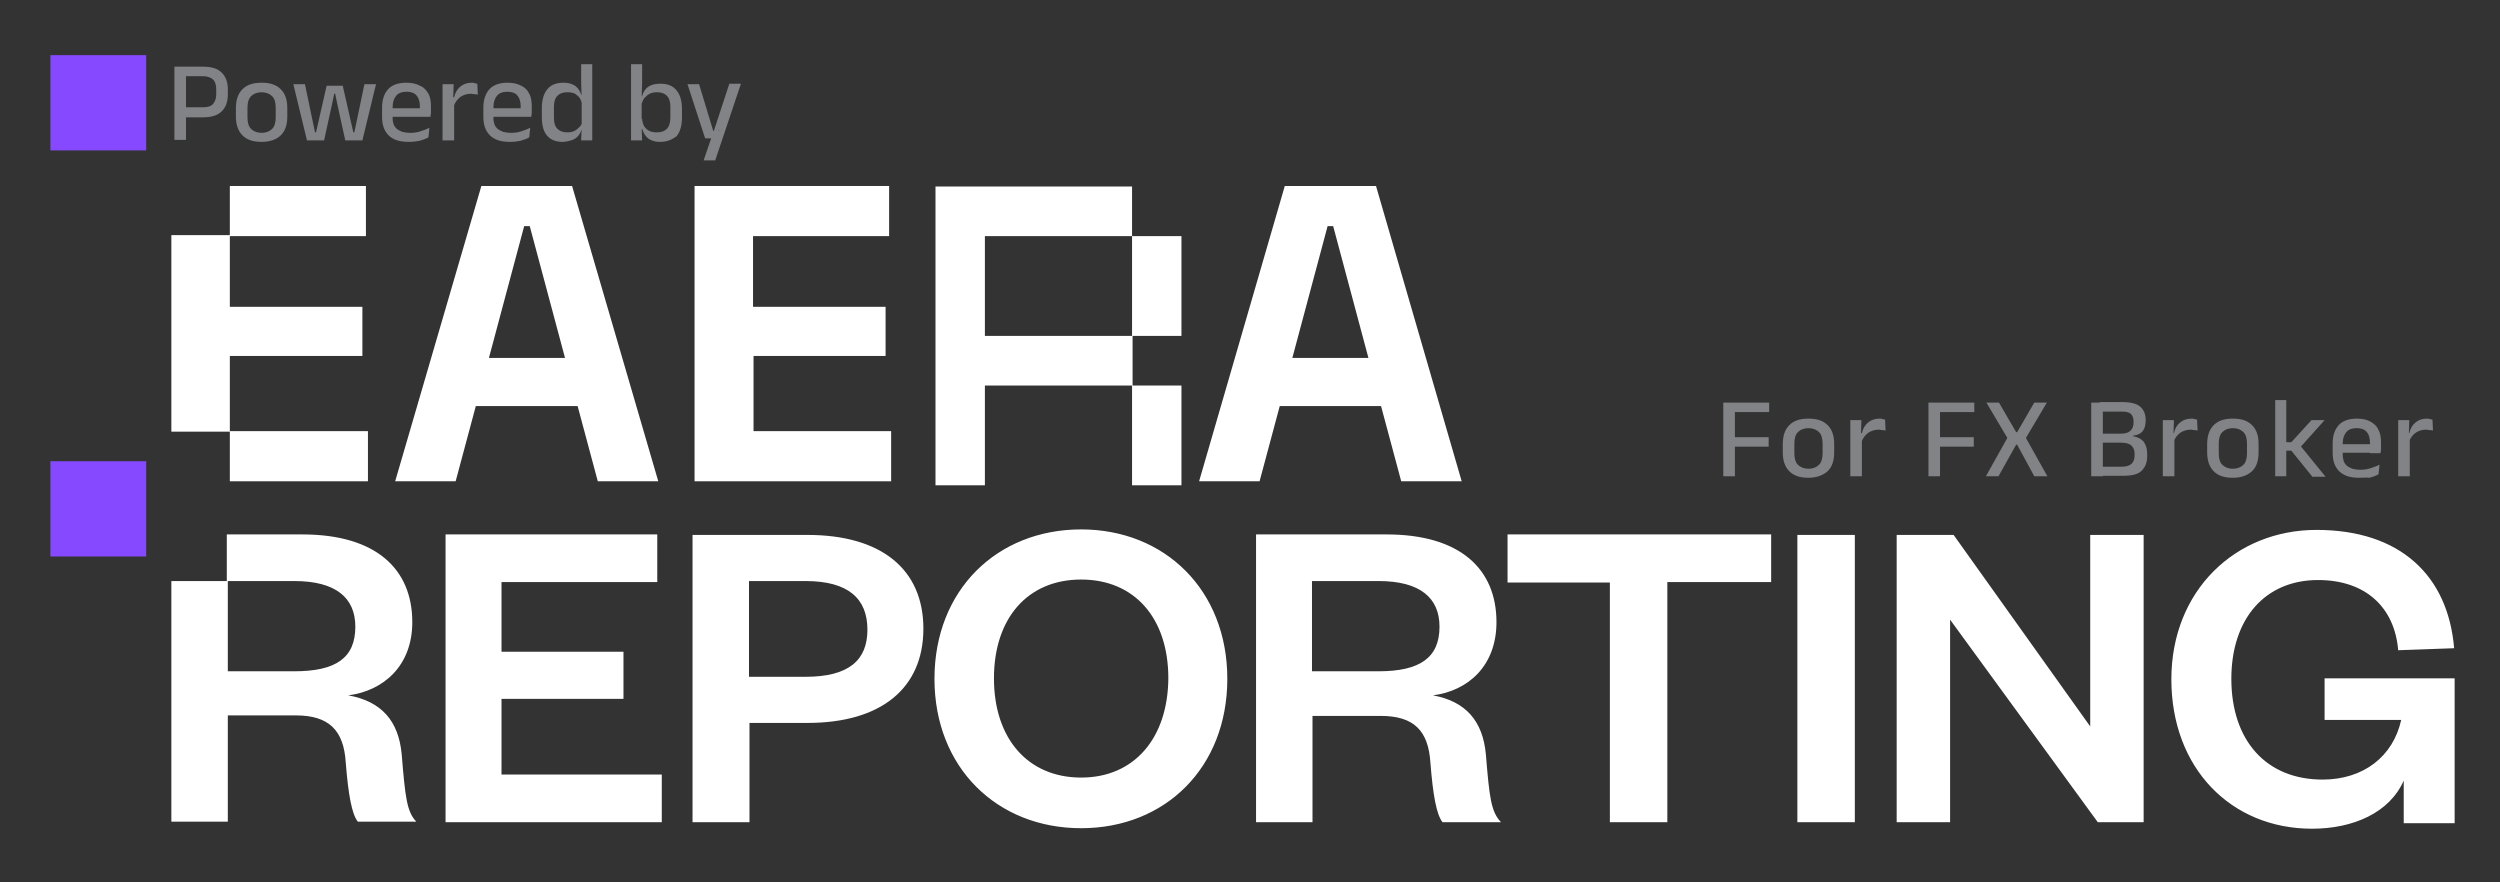 <svg xmlns="http://www.w3.org/2000/svg" width="136" height="48" viewBox="0 0 136 48" fill="none"><rect x="0" y="0" width="136" height="48" fill="#333333" stroke="none"/><path d="M9.926 6.354V5.836H11.05C11.297 5.836 11.489 5.782 11.599 5.645C11.708 5.509 11.763 5.345 11.763 5.127V4.854C11.763 4.636 11.708 4.445 11.599 4.336C11.489 4.227 11.297 4.145 11.05 4.145H9.926V3.627H11.05C11.516 3.627 11.845 3.736 12.065 3.954C12.284 4.173 12.394 4.473 12.394 4.854V5.154C12.394 5.536 12.284 5.836 12.065 6.054C11.845 6.273 11.516 6.382 11.05 6.382H9.926V6.354ZM9.487 7.636V3.627H10.118V5.973V6.245V7.609H9.487V7.636ZM14.231 7.718C13.765 7.718 13.436 7.609 13.189 7.363C12.942 7.118 12.832 6.763 12.832 6.327V5.891C12.832 5.454 12.942 5.1 13.189 4.854C13.436 4.609 13.765 4.5 14.231 4.5C14.697 4.5 15.026 4.609 15.273 4.854C15.52 5.1 15.629 5.427 15.629 5.891V6.327C15.629 6.791 15.52 7.118 15.273 7.363C15.053 7.582 14.697 7.718 14.231 7.718ZM14.231 7.227C14.478 7.227 14.67 7.145 14.807 7.009C14.944 6.873 14.999 6.654 14.999 6.382V5.863C14.999 5.591 14.944 5.373 14.807 5.236C14.67 5.1 14.478 5.018 14.231 5.018C13.984 5.018 13.792 5.1 13.655 5.236C13.518 5.373 13.463 5.591 13.463 5.863V6.382C13.463 6.654 13.518 6.873 13.655 7.009C13.792 7.145 13.984 7.227 14.231 7.227ZM16.699 7.636L15.958 4.582H16.589L17.137 7.2H17.192L17.768 4.663H18.645L19.221 7.2H19.276L19.824 4.582H20.455L19.715 7.636H18.782L18.316 5.509L18.234 5.1H18.179L18.097 5.509L17.631 7.636H16.699ZM22.237 7.718C21.744 7.718 21.387 7.609 21.14 7.363C20.894 7.118 20.784 6.791 20.784 6.354V5.863C20.784 5.427 20.894 5.1 21.113 4.854C21.332 4.609 21.689 4.5 22.1 4.5C22.402 4.5 22.649 4.554 22.84 4.663C23.06 4.745 23.197 4.909 23.307 5.1C23.416 5.291 23.444 5.536 23.444 5.809V5.918C23.444 6 23.444 6.054 23.444 6.136C23.444 6.218 23.416 6.273 23.416 6.354H22.84C22.84 6.245 22.84 6.136 22.84 6.054C22.84 5.945 22.84 5.863 22.84 5.782C22.84 5.618 22.813 5.482 22.758 5.345C22.703 5.236 22.621 5.127 22.512 5.073C22.402 5.018 22.265 4.991 22.1 4.991C21.853 4.991 21.662 5.073 21.552 5.209C21.442 5.345 21.36 5.536 21.36 5.809V6.109V6.191V6.463C21.36 6.573 21.387 6.682 21.415 6.763C21.442 6.845 21.497 6.927 21.579 7.009C21.662 7.063 21.744 7.118 21.881 7.173C21.991 7.2 22.155 7.227 22.32 7.227C22.512 7.227 22.703 7.2 22.868 7.145C23.032 7.091 23.197 7.036 23.361 6.954L23.307 7.473C23.17 7.554 23.005 7.609 22.813 7.663C22.676 7.691 22.457 7.718 22.237 7.718ZM21.113 6.354V5.891H23.307V6.354H21.113ZM24.678 5.782L24.541 5.291H24.705C24.76 5.045 24.87 4.854 25.034 4.718C25.199 4.582 25.39 4.5 25.665 4.5C25.72 4.5 25.774 4.5 25.829 4.527C25.884 4.527 25.912 4.554 25.966 4.554L25.994 5.154C25.939 5.127 25.884 5.127 25.829 5.127C25.774 5.127 25.692 5.1 25.637 5.1C25.418 5.1 25.226 5.154 25.061 5.263C24.897 5.373 24.76 5.563 24.678 5.782ZM24.074 7.636V4.582H24.678L24.65 5.454L24.705 5.509V7.636H24.074ZM27.749 7.718C27.255 7.718 26.899 7.609 26.652 7.363C26.405 7.118 26.295 6.791 26.295 6.354V5.863C26.295 5.427 26.405 5.1 26.624 4.854C26.844 4.609 27.2 4.5 27.611 4.5C27.913 4.5 28.16 4.554 28.352 4.663C28.544 4.745 28.708 4.909 28.791 5.1C28.9 5.291 28.928 5.536 28.928 5.809V5.918C28.928 6 28.928 6.054 28.928 6.136C28.928 6.218 28.9 6.273 28.9 6.354H28.324C28.324 6.245 28.324 6.136 28.324 6.054C28.324 5.945 28.324 5.863 28.324 5.782C28.324 5.618 28.297 5.482 28.242 5.345C28.187 5.236 28.105 5.127 27.995 5.073C27.886 5.018 27.749 4.991 27.584 4.991C27.337 4.991 27.145 5.073 27.036 5.209C26.926 5.345 26.844 5.536 26.844 5.809V6.109V6.191V6.463C26.844 6.573 26.871 6.682 26.899 6.763C26.926 6.845 26.981 6.927 27.063 7.009C27.145 7.063 27.228 7.118 27.365 7.173C27.474 7.2 27.639 7.227 27.803 7.227C27.995 7.227 28.187 7.2 28.352 7.145C28.516 7.091 28.681 7.036 28.845 6.954L28.791 7.473C28.653 7.554 28.489 7.609 28.297 7.663C28.16 7.691 27.968 7.718 27.749 7.718ZM26.597 6.354V5.891H28.791V6.354H26.597ZM30.6 7.718C30.244 7.718 29.942 7.609 29.75 7.363C29.558 7.145 29.476 6.791 29.476 6.354V5.863C29.476 5.427 29.586 5.073 29.778 4.854C29.97 4.609 30.271 4.5 30.655 4.5C30.847 4.5 30.984 4.527 31.121 4.582C31.258 4.636 31.368 4.718 31.45 4.827C31.532 4.936 31.587 5.045 31.642 5.209H31.834L31.67 5.782C31.67 5.618 31.615 5.482 31.56 5.373C31.505 5.263 31.395 5.182 31.286 5.1C31.176 5.045 31.039 5.018 30.874 5.018C30.628 5.018 30.463 5.073 30.326 5.209C30.189 5.345 30.134 5.536 30.134 5.809V6.409C30.134 6.682 30.189 6.873 30.326 7.009C30.463 7.145 30.628 7.2 30.874 7.2C31.012 7.2 31.149 7.173 31.258 7.118C31.368 7.063 31.45 6.982 31.532 6.9C31.615 6.818 31.67 6.709 31.697 6.573L31.834 7.009H31.642C31.615 7.145 31.56 7.254 31.478 7.363C31.395 7.473 31.286 7.554 31.149 7.609C30.984 7.663 30.792 7.718 30.6 7.718ZM31.615 7.636L31.642 6.927V6.736V5.454V5.345L31.615 4.473V3.491H32.218V7.636H31.615ZM35.92 7.718C35.728 7.718 35.59 7.691 35.453 7.636C35.316 7.582 35.207 7.5 35.124 7.391C35.042 7.282 34.987 7.173 34.932 7.009H34.74L34.932 6.436C34.932 6.6 34.987 6.763 35.042 6.873C35.124 6.982 35.207 7.063 35.316 7.118C35.426 7.173 35.563 7.2 35.728 7.2C35.974 7.2 36.139 7.145 36.276 7.009C36.413 6.873 36.468 6.654 36.468 6.382V5.809C36.468 5.536 36.413 5.345 36.276 5.209C36.139 5.073 35.974 5.018 35.728 5.018C35.59 5.018 35.453 5.045 35.344 5.1C35.234 5.154 35.152 5.236 35.07 5.318C34.987 5.4 34.96 5.509 34.905 5.645L34.768 5.236H34.932C34.96 5.1 35.015 4.991 35.097 4.882C35.179 4.773 35.289 4.691 35.426 4.636C35.563 4.582 35.728 4.554 35.947 4.554C36.303 4.554 36.605 4.663 36.797 4.909C36.989 5.127 37.099 5.482 37.099 5.918V6.409C37.099 6.845 36.989 7.2 36.797 7.418C36.578 7.582 36.303 7.718 35.92 7.718ZM34.329 7.636V3.491H34.932V4.473L34.905 5.345V5.454V6.736V6.927L34.932 7.636H34.329ZM39.128 7.091L38.799 7.227L39.676 4.554H40.307L38.908 8.727H38.278L38.771 7.282L39.045 7.527H38.36L37.4 4.582H38.031L38.799 7.118H39.128V7.091Z" fill="#818386"></path><path d="M93.747 25.909V21.9H94.378V25.909H93.747ZM94.131 24.3V23.782H96.215V24.3H94.131ZM93.939 22.418V21.9H96.242V22.418H93.939ZM98.381 25.991C97.915 25.991 97.586 25.882 97.339 25.636C97.092 25.391 96.983 25.036 96.983 24.6V24.164C96.983 23.727 97.092 23.373 97.339 23.127C97.586 22.882 97.915 22.773 98.381 22.773C98.847 22.773 99.176 22.882 99.423 23.127C99.67 23.373 99.779 23.7 99.779 24.164V24.6C99.779 25.064 99.67 25.391 99.423 25.636C99.176 25.855 98.82 25.991 98.381 25.991ZM98.381 25.5C98.628 25.5 98.82 25.418 98.957 25.282C99.094 25.145 99.149 24.927 99.149 24.655V24.136C99.149 23.864 99.094 23.645 98.957 23.509C98.82 23.373 98.628 23.291 98.381 23.291C98.134 23.291 97.942 23.373 97.805 23.509C97.668 23.645 97.613 23.864 97.613 24.136V24.655C97.613 24.927 97.668 25.145 97.805 25.282C97.942 25.418 98.134 25.5 98.381 25.5ZM101.26 24.055L101.123 23.564H101.287C101.342 23.318 101.452 23.127 101.616 22.991C101.781 22.855 101.973 22.773 102.247 22.773C102.302 22.773 102.357 22.773 102.412 22.8C102.466 22.8 102.494 22.827 102.549 22.827L102.576 23.427C102.521 23.4 102.466 23.4 102.412 23.4C102.357 23.4 102.274 23.373 102.22 23.373C102 23.373 101.808 23.427 101.644 23.536C101.452 23.673 101.342 23.836 101.26 24.055ZM100.657 25.909V22.855H101.26L101.233 23.755L101.287 23.809V25.909H100.657ZM104.907 25.909V21.9H105.537V25.909H104.907ZM105.291 24.3V23.782H107.374V24.3H105.291ZM105.099 22.418V21.9H107.402V22.418H105.099ZM108.033 25.909L109.239 23.755V23.891L108.06 21.9H108.745L109.678 23.509H109.733L110.665 21.9H111.35L110.171 23.891V23.755L111.378 25.909H110.665L109.733 24.191H109.678L108.718 25.909H108.033ZM114.202 25.909V25.391H115.408C115.655 25.391 115.847 25.336 115.957 25.227C116.066 25.118 116.121 24.982 116.121 24.791V24.682C116.121 24.491 116.066 24.355 115.957 24.245C115.847 24.136 115.655 24.082 115.381 24.082H114.202V23.591H115.381C115.628 23.591 115.792 23.536 115.902 23.427C116.012 23.318 116.066 23.182 116.066 22.991V22.936C116.066 22.745 116.012 22.609 115.929 22.527C115.82 22.418 115.655 22.391 115.408 22.391H114.229V21.873H115.463C115.902 21.873 116.231 21.955 116.423 22.118C116.615 22.282 116.724 22.527 116.724 22.827V22.882C116.724 23.127 116.67 23.318 116.56 23.455C116.45 23.591 116.286 23.673 116.039 23.7V23.727C116.313 23.782 116.505 23.891 116.615 24.027C116.724 24.191 116.807 24.382 116.807 24.655V24.818C116.807 25.173 116.697 25.418 116.505 25.609C116.313 25.8 115.984 25.882 115.518 25.882H114.202V25.909ZM113.763 25.909V21.9H114.394V25.909H113.763ZM118.233 24.055L118.095 23.564H118.26C118.315 23.318 118.424 23.127 118.589 22.991C118.754 22.855 118.945 22.773 119.22 22.773C119.274 22.773 119.329 22.773 119.384 22.8C119.439 22.8 119.466 22.827 119.521 22.827L119.549 23.427C119.494 23.4 119.439 23.4 119.384 23.4C119.329 23.4 119.247 23.373 119.192 23.373C118.973 23.373 118.781 23.427 118.616 23.536C118.452 23.645 118.315 23.836 118.233 24.055ZM117.657 25.909V22.855H118.26L118.233 23.755L118.287 23.809V25.909H117.657ZM121.468 25.991C121.002 25.991 120.673 25.882 120.426 25.636C120.179 25.391 120.07 25.036 120.07 24.6V24.164C120.07 23.727 120.179 23.373 120.426 23.127C120.673 22.882 121.002 22.773 121.468 22.773C121.934 22.773 122.263 22.882 122.51 23.127C122.757 23.373 122.866 23.7 122.866 24.164V24.6C122.866 25.064 122.757 25.391 122.51 25.636C122.263 25.855 121.934 25.991 121.468 25.991ZM121.468 25.5C121.715 25.5 121.907 25.418 122.044 25.282C122.181 25.145 122.236 24.927 122.236 24.655V24.136C122.236 23.864 122.181 23.645 122.044 23.509C121.907 23.373 121.715 23.291 121.468 23.291C121.221 23.291 121.029 23.373 120.892 23.509C120.755 23.645 120.7 23.864 120.7 24.136V24.655C120.7 24.927 120.755 25.145 120.892 25.282C121.029 25.418 121.221 25.5 121.468 25.5ZM125.773 25.909L124.649 24.518H124.347V24.055H124.649L125.745 22.855H126.458L125.115 24.355V24.218L126.513 25.936H125.773V25.909ZM123.771 25.909V21.764H124.374V25.909H123.771ZM128.35 25.991C127.857 25.991 127.5 25.882 127.254 25.636C127.007 25.391 126.897 25.064 126.897 24.627V24.136C126.897 23.7 127.007 23.373 127.226 23.127C127.445 22.882 127.802 22.773 128.213 22.773C128.515 22.773 128.762 22.827 128.954 22.936C129.145 23.046 129.31 23.182 129.392 23.4C129.502 23.591 129.529 23.836 129.529 24.109V24.218C129.529 24.3 129.529 24.355 129.529 24.436C129.529 24.518 129.502 24.573 129.502 24.655H128.926C128.926 24.546 128.926 24.436 128.926 24.355C128.926 24.245 128.926 24.164 128.926 24.082C128.926 23.918 128.899 23.782 128.844 23.645C128.789 23.536 128.707 23.427 128.597 23.373C128.487 23.318 128.35 23.291 128.186 23.291C127.939 23.291 127.747 23.373 127.637 23.509C127.528 23.645 127.445 23.836 127.445 24.109V24.409V24.491V24.764C127.445 24.873 127.473 24.982 127.5 25.091C127.528 25.173 127.583 25.255 127.665 25.336C127.747 25.391 127.829 25.445 127.966 25.5C128.076 25.527 128.241 25.555 128.405 25.555C128.597 25.555 128.789 25.527 128.954 25.473C129.118 25.418 129.283 25.364 129.447 25.282L129.392 25.8C129.255 25.882 129.091 25.936 128.899 25.991C128.789 25.964 128.57 25.991 128.35 25.991ZM127.226 24.627V24.164H129.42V24.627H127.226ZM131.037 24.055L130.9 23.564H131.065C131.12 23.318 131.229 23.127 131.394 22.991C131.558 22.855 131.75 22.773 132.024 22.773C132.079 22.773 132.134 22.773 132.189 22.8C132.244 22.8 132.271 22.827 132.326 22.827L132.354 23.427C132.299 23.4 132.244 23.4 132.189 23.4C132.134 23.4 132.052 23.373 131.997 23.373C131.778 23.373 131.586 23.427 131.421 23.536C131.229 23.673 131.12 23.836 131.037 24.055ZM130.462 25.909V22.855H131.065L131.037 23.755L131.092 23.809V25.909H130.462Z" fill="#818386"></path><path d="M20.016 23.454V26.182H12.503V23.482H9.322V12.791H12.503V10.118H19.906V12.845H12.503V16.691H19.714V19.364H12.503V23.454H20.016Z" fill="white"></path><path d="M31.121 10.118H26.186L21.497 26.182H24.787L25.884 22.091H31.423L32.52 26.182H35.81L31.121 10.118ZM26.597 19.473L28.516 12.3H28.818L30.737 19.473H26.597Z" fill="white"></path><path d="M40.965 19.364H48.176V16.691H40.965V12.845H48.368V10.118H40.965H38.716H37.784V26.182H38.744H40.992H48.478V23.454H40.992V19.364H40.965Z" fill="white"></path><path d="M74.855 10.118H69.892L65.231 26.182H68.521L69.618 22.091H75.129L76.226 26.182H79.516L74.855 10.118ZM70.303 19.473L72.222 12.3H72.524L74.443 19.473H70.303Z" fill="white"></path><path d="M61.584 20.973V26.4H64.271V20.973H61.584ZM61.584 12.845V18.273H64.271V12.845H61.584ZM61.584 12.845V10.146H50.891V26.4H53.578V20.973H61.612V18.273H53.578V12.845H61.584Z" fill="white"></path><path d="M2.742 3V8.182H3.729H6.252H7.952V7.364V3.791V3H2.742Z" fill="#8749FF"></path><path d="M21.853 41.045C21.688 39.218 20.756 38.154 18.947 37.827C20.866 37.582 22.429 36.218 22.429 33.845C22.429 30.954 20.454 29.073 16.451 29.073H12.338V31.609H9.322V44.7H12.393V38.918H16.095C17.877 38.918 18.7 39.709 18.809 41.482C18.947 43.227 19.138 44.291 19.467 44.7H22.648C22.127 44.154 22.045 43.363 21.853 41.045ZM16.013 36.518H12.393V31.609H16.013C18.288 31.609 19.33 32.536 19.33 34.091C19.33 35.782 18.288 36.518 16.013 36.518ZM27.282 42.136V38.018H33.917V35.454H27.282V31.663H35.755V29.073H24.238V44.727H36.001V42.136H27.282ZM43.925 29.1H37.674V44.727H40.772V39.327H43.925C47.929 39.327 50.232 37.445 50.232 34.2C50.232 30.954 47.929 29.1 43.925 29.1ZM43.816 36.818H40.745V31.609H43.816C46.147 31.609 47.188 32.563 47.188 34.254C47.188 35.918 46.174 36.818 43.816 36.818ZM58.814 28.8C54.235 28.8 50.835 32.1 50.835 36.927C50.835 41.754 54.235 45.054 58.814 45.054C63.393 45.054 66.766 41.754 66.766 36.927C66.766 32.1 63.366 28.8 58.814 28.8ZM58.814 42.3C55.935 42.3 54.071 40.2 54.071 36.9C54.071 33.627 55.908 31.527 58.814 31.527C61.721 31.527 63.558 33.627 63.558 36.9C63.53 40.172 61.693 42.3 58.814 42.3ZM80.832 41.045C80.667 39.218 79.735 38.154 77.953 37.827C79.872 37.582 81.408 36.218 81.408 33.845C81.408 30.954 79.434 29.073 75.43 29.073H68.329V44.727H71.4V38.945H75.101C76.911 38.945 77.706 39.736 77.816 41.509C77.953 43.254 78.145 44.318 78.474 44.727H81.654C81.106 44.154 81.024 43.363 80.832 41.045ZM74.992 36.518H71.372V31.609H74.992C77.267 31.609 78.309 32.536 78.309 34.091C78.309 35.782 77.24 36.518 74.992 36.518ZM82.011 29.1V31.691H87.577V44.727H90.703V31.663H96.351V29.073H82.011V29.1ZM97.777 29.1V44.727H100.903V29.1H97.777ZM113.708 29.1V39.518L106.277 29.1H103.179V44.727H106.085V33.709L114.119 44.727H116.614V29.1H113.708ZM126.458 36.845V39.163H130.625C130.187 41.154 128.569 42.409 126.348 42.409C123.277 42.409 121.385 40.282 121.385 36.927C121.385 33.654 123.222 31.554 126.101 31.554C128.706 31.554 130.269 33.054 130.461 35.373L133.505 35.263C133.175 31.309 130.571 28.827 126.019 28.827C121.605 28.827 118.122 32.127 118.122 36.954C118.122 41.809 121.385 45.082 125.772 45.082C128.021 45.082 129.995 44.209 130.763 42.463V44.782H133.532V36.9H126.458V36.845Z" fill="white"></path><path d="M2.742 25.091V30.273H3.729H6.252H7.952V29.454V25.882V25.091H2.742Z" fill="#8749FF"></path></svg>